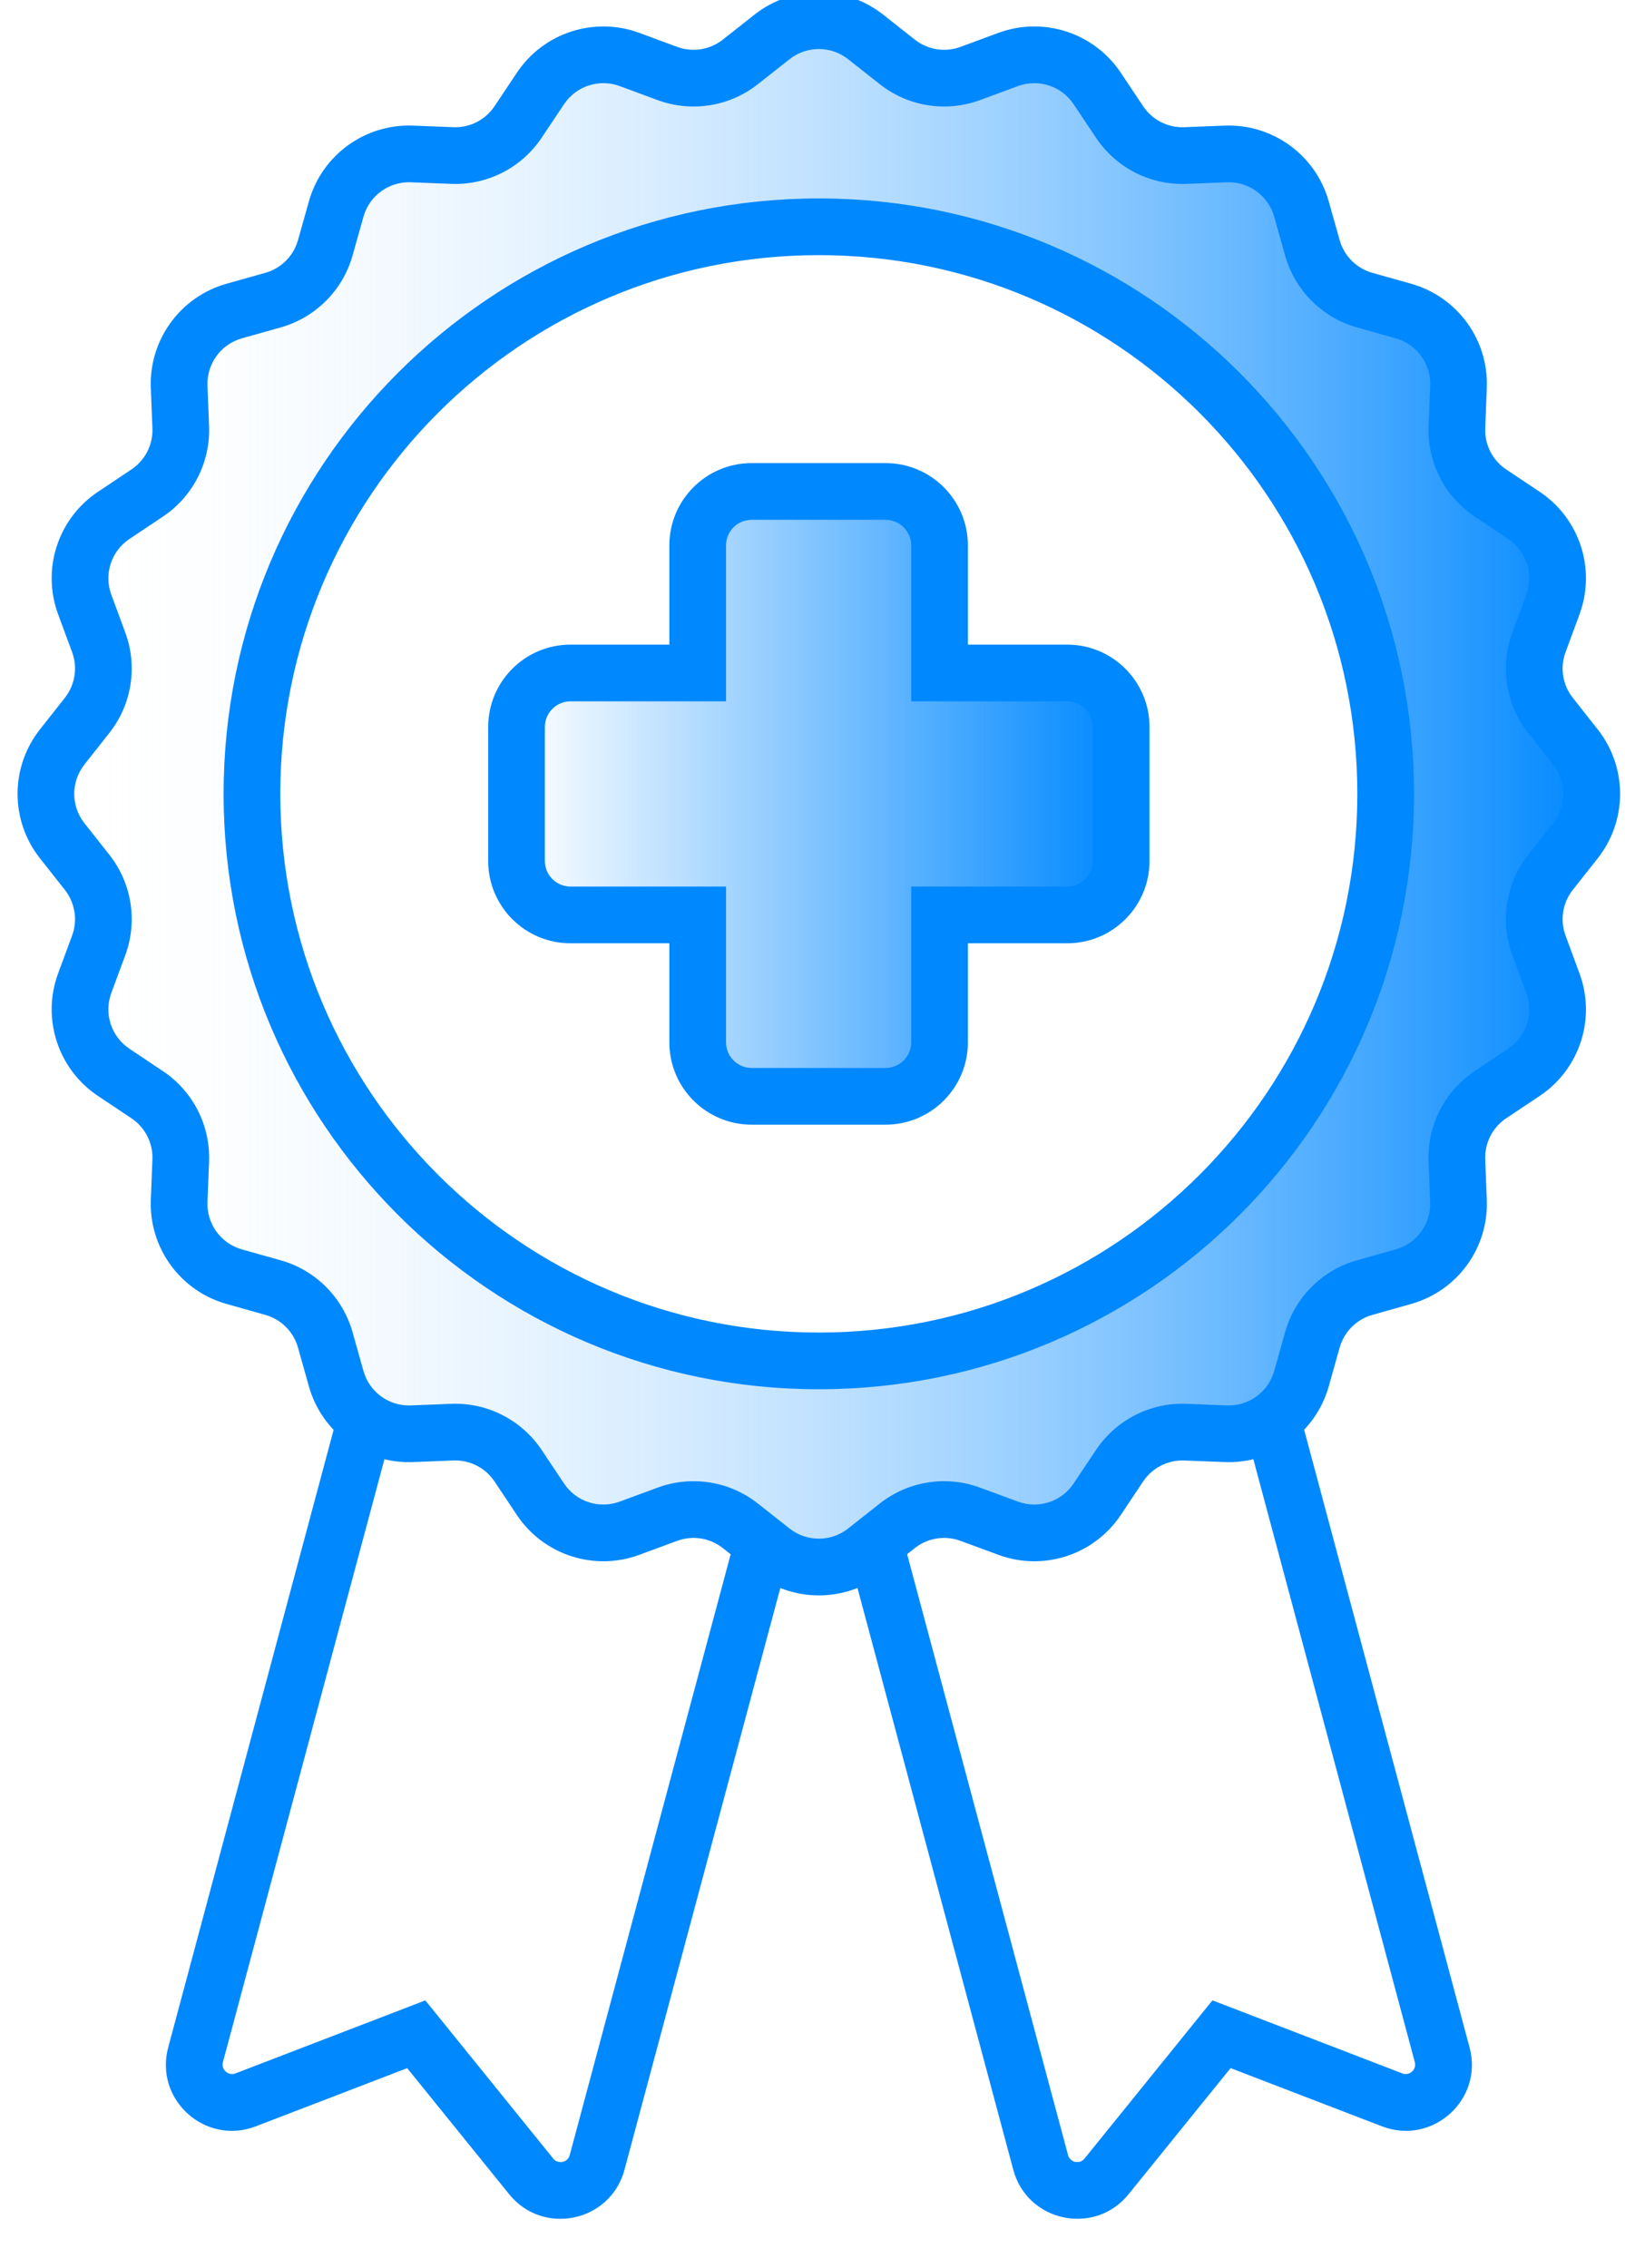 <svg width="43" height="60" viewBox="0 0 43 60" fill="none" xmlns="http://www.w3.org/2000/svg">
<g id="Group 14">
<g id="Subtract">
<path fill-rule="evenodd" clip-rule="evenodd" d="M22.906 0.977C22.18 0.404 21.155 0.404 20.428 0.977L19.591 1.638C19.044 2.069 18.312 2.185 17.659 1.944L16.658 1.574C15.79 1.253 14.816 1.57 14.302 2.34L13.709 3.227C13.323 3.806 12.663 4.142 11.967 4.115L10.9 4.073C9.976 4.036 9.147 4.638 8.896 5.529L8.607 6.556C8.418 7.226 7.894 7.75 7.224 7.939L6.197 8.228C5.306 8.479 4.704 9.308 4.741 10.233L4.783 11.299C4.81 11.995 4.474 12.655 3.895 13.041L3.007 13.634C2.238 14.148 1.921 15.122 2.242 15.99L2.612 16.991C2.853 17.644 2.737 18.376 2.306 18.923L1.645 19.761C1.072 20.487 1.072 21.512 1.645 22.238L2.306 23.076C2.737 23.623 2.853 24.354 2.612 25.008L2.242 26.009C1.921 26.877 2.238 27.851 3.007 28.365L3.895 28.957C4.474 29.344 4.81 30.004 4.783 30.7L4.741 31.766C4.704 32.691 5.306 33.52 6.197 33.771L7.224 34.06C7.894 34.249 8.418 34.772 8.607 35.443L8.896 36.47C9.147 37.361 9.976 37.963 10.9 37.926L11.967 37.884C12.663 37.856 13.323 38.193 13.709 38.772L14.302 39.659C14.816 40.429 15.79 40.745 16.658 40.425L17.659 40.055C18.312 39.814 19.044 39.93 19.591 40.361L20.428 41.022C21.155 41.595 22.18 41.595 22.906 41.022L23.744 40.361C24.291 39.93 25.022 39.814 25.676 40.055L26.677 40.425C27.544 40.745 28.519 40.429 29.033 39.659L29.625 38.772C30.012 38.193 30.672 37.856 31.368 37.884L32.434 37.926C33.359 37.963 34.188 37.361 34.438 36.47L34.728 35.443C34.916 34.772 35.44 34.249 36.111 34.06L37.138 33.771C38.029 33.52 38.631 32.691 38.594 31.766L38.552 30.7C38.524 30.004 38.861 29.344 39.44 28.957L40.327 28.365C41.097 27.851 41.413 26.877 41.093 26.009L40.723 25.008C40.482 24.354 40.598 23.623 41.029 23.076L41.69 22.238C42.263 21.512 42.263 20.487 41.69 19.761L41.029 18.923C40.598 18.376 40.482 17.644 40.723 16.991L41.093 15.99C41.413 15.122 41.097 14.148 40.327 13.634L39.44 13.041C38.861 12.655 38.524 11.995 38.552 11.299L38.594 10.233C38.631 9.308 38.029 8.479 37.138 8.228L36.111 7.939C35.44 7.75 34.916 7.226 34.728 6.556L34.438 5.529C34.188 4.638 33.359 4.036 32.434 4.073L31.368 4.115C30.672 4.142 30.012 3.806 29.625 3.227L29.033 2.34C28.519 1.57 27.544 1.253 26.677 1.574L25.676 1.944C25.022 2.185 24.291 2.069 23.744 1.638L22.906 0.977ZM21.667 35.999C29.952 35.999 36.667 29.284 36.667 20.999C36.667 12.715 29.952 5.999 21.667 5.999C13.383 5.999 6.667 12.715 6.667 20.999C6.667 29.284 13.383 35.999 21.667 35.999Z" fill="url(#paint0_linear_5718_25766)"/>
<path d="M20.428 0.977L19.964 0.388V0.388L20.428 0.977ZM22.906 0.977L23.371 0.388V0.388L22.906 0.977ZM19.591 1.638L20.055 2.226V2.226L19.591 1.638ZM17.659 1.944L17.399 2.647L17.659 1.944ZM16.658 1.574L16.398 2.277L16.658 1.574ZM14.302 2.34L14.926 2.756V2.756L14.302 2.34ZM13.709 3.227L13.086 2.81V2.81L13.709 3.227ZM11.967 4.115L11.996 3.365L11.967 4.115ZM10.9 4.073L10.871 4.822L10.9 4.073ZM8.896 5.529L8.174 5.326L8.896 5.529ZM8.607 6.556L9.329 6.759V6.759L8.607 6.556ZM7.224 7.939L7.021 7.217H7.021L7.224 7.939ZM6.197 8.228L6.4 8.95H6.4L6.197 8.228ZM4.741 10.233L3.991 10.262L4.741 10.233ZM4.783 11.299L5.532 11.269H5.532L4.783 11.299ZM3.895 13.041L4.311 13.665H4.311L3.895 13.041ZM3.007 13.634L3.424 14.258H3.424L3.007 13.634ZM2.242 15.99L2.945 15.73L2.242 15.99ZM2.612 16.991L1.908 17.251H1.908L2.612 16.991ZM2.306 18.923L1.717 18.458H1.717L2.306 18.923ZM1.645 19.761L1.056 19.296H1.056L1.645 19.761ZM1.645 22.238L2.233 21.774H2.233L1.645 22.238ZM2.306 23.076L2.894 22.611H2.894L2.306 23.076ZM2.612 25.008L3.315 25.267H3.315L2.612 25.008ZM2.242 26.009L1.538 25.749H1.538L2.242 26.009ZM3.007 28.365L2.591 28.989H2.591L3.007 28.365ZM3.895 28.957L3.478 29.581L3.895 28.957ZM4.783 30.7L4.033 30.67L4.783 30.7ZM4.741 31.766L5.49 31.796L4.741 31.766ZM6.197 33.771L6.4 33.049L6.4 33.049L6.197 33.771ZM7.224 34.06L7.427 33.338H7.427L7.224 34.06ZM8.607 35.443L9.329 35.239L8.607 35.443ZM8.896 36.47L8.174 36.673L8.896 36.47ZM10.9 37.926L10.93 38.675H10.93L10.9 37.926ZM11.967 37.884L11.996 38.633L11.967 37.884ZM13.709 38.772L14.333 38.355L14.333 38.355L13.709 38.772ZM14.302 39.659L13.678 40.076H13.678L14.302 39.659ZM16.658 40.425L16.398 39.721H16.398L16.658 40.425ZM17.659 40.055L17.919 40.759L17.659 40.055ZM19.591 40.361L19.126 40.95L19.126 40.95L19.591 40.361ZM20.428 41.022L19.964 41.611H19.964L20.428 41.022ZM22.906 41.022L22.442 40.433L22.442 40.433L22.906 41.022ZM23.744 40.361L24.208 40.95L24.208 40.95L23.744 40.361ZM25.676 40.055L25.935 39.352H25.935L25.676 40.055ZM26.677 40.425L26.417 41.128H26.417L26.677 40.425ZM29.033 39.659L29.657 40.076L29.033 39.659ZM29.625 38.772L29.002 38.355L29.625 38.772ZM31.368 37.884L31.338 38.633L31.368 37.884ZM32.434 37.926L32.404 38.675L32.434 37.926ZM34.438 36.47L35.16 36.673L34.438 36.47ZM34.728 35.443L34.006 35.239L34.728 35.443ZM36.111 34.06L35.907 33.338L36.111 34.06ZM37.138 33.771L36.934 33.049L37.138 33.771ZM38.594 31.766L39.343 31.736L38.594 31.766ZM38.552 30.7L39.301 30.67L38.552 30.7ZM39.44 28.957L39.023 28.334L39.44 28.957ZM40.327 28.365L39.911 27.741L40.327 28.365ZM41.093 26.009L40.389 26.268V26.268L41.093 26.009ZM40.723 25.008L41.427 24.748V24.748L40.723 25.008ZM41.029 23.076L41.618 23.54L41.618 23.54L41.029 23.076ZM41.69 22.238L42.279 22.703V22.703L41.69 22.238ZM41.69 19.761L41.101 20.225L41.69 19.761ZM41.029 18.923L41.618 18.458L41.618 18.458L41.029 18.923ZM40.723 16.991L41.427 17.251L40.723 16.991ZM41.093 15.99L40.389 15.73V15.73L41.093 15.99ZM40.327 13.634L39.911 14.258V14.258L40.327 13.634ZM39.44 13.041L39.856 12.418L39.44 13.041ZM38.552 11.299L39.301 11.329L38.552 11.299ZM38.594 10.233L39.343 10.262V10.262L38.594 10.233ZM37.138 8.228L37.341 7.506L37.138 8.228ZM36.111 7.939L35.907 8.661L36.111 7.939ZM34.728 6.556L34.006 6.759V6.759L34.728 6.556ZM34.438 5.529L35.16 5.326L34.438 5.529ZM32.434 4.073L32.404 3.323L32.434 4.073ZM31.368 4.115L31.398 4.864V4.864L31.368 4.115ZM29.625 3.227L30.249 2.81V2.81L29.625 3.227ZM29.033 2.34L28.409 2.756V2.756L29.033 2.34ZM26.677 1.574L26.936 2.277V2.277L26.677 1.574ZM25.676 1.944L25.935 2.647L25.676 1.944ZM23.744 1.638L24.208 1.049V1.049L23.744 1.638ZM20.893 1.566C21.347 1.207 21.988 1.207 22.442 1.566L23.371 0.388C22.372 -0.4 20.963 -0.4 19.964 0.388L20.893 1.566ZM20.055 2.226L20.893 1.566L19.964 0.388L19.126 1.049L20.055 2.226ZM17.399 2.647C18.297 2.979 19.304 2.82 20.055 2.226L19.126 1.049C18.785 1.318 18.327 1.391 17.919 1.24L17.399 2.647ZM16.398 2.277L17.399 2.647L17.919 1.24L16.918 0.87L16.398 2.277ZM14.926 2.756C15.247 2.275 15.856 2.077 16.398 2.277L16.918 0.87C15.725 0.43 14.384 0.865 13.678 1.923L14.926 2.756ZM14.333 3.643L14.926 2.756L13.678 1.923L13.086 2.81L14.333 3.643ZM11.937 4.864C12.894 4.902 13.801 4.44 14.333 3.643L13.086 2.81C12.844 3.172 12.431 3.383 11.996 3.365L11.937 4.864ZM10.871 4.822L11.937 4.864L11.996 3.365L10.93 3.323L10.871 4.822ZM9.618 5.732C9.775 5.175 10.293 4.799 10.871 4.822L10.93 3.323C9.659 3.273 8.519 4.101 8.174 5.326L9.618 5.732ZM9.329 6.759L9.618 5.732L8.174 5.326L7.885 6.353L9.329 6.759ZM7.427 8.661C8.349 8.401 9.069 7.681 9.329 6.759L7.885 6.353C7.767 6.772 7.44 7.099 7.021 7.217L7.427 8.661ZM6.4 8.95L7.427 8.661L7.021 7.217L5.994 7.506L6.4 8.95ZM5.49 10.203C5.467 9.625 5.843 9.107 6.4 8.95L5.994 7.506C4.769 7.851 3.941 8.991 3.991 10.262L5.49 10.203ZM5.532 11.269L5.49 10.203L3.991 10.262L4.033 11.329L5.532 11.269ZM4.311 13.665C5.108 13.133 5.57 12.226 5.532 11.269L4.033 11.329C4.051 11.763 3.84 12.176 3.478 12.418L4.311 13.665ZM3.424 14.258L4.311 13.665L3.478 12.418L2.591 13.01L3.424 14.258ZM2.945 15.73C2.745 15.188 2.943 14.579 3.424 14.258L2.591 13.01C1.533 13.716 1.097 15.057 1.538 16.25L2.945 15.73ZM3.315 16.731L2.945 15.73L1.538 16.25L1.908 17.251L3.315 16.731ZM2.894 19.387C3.488 18.636 3.647 17.63 3.315 16.731L1.908 17.251C2.059 17.659 1.986 18.117 1.717 18.458L2.894 19.387ZM2.233 20.225L2.894 19.387L1.717 18.458L1.056 19.296L2.233 20.225ZM2.233 21.774C1.875 21.32 1.875 20.679 2.233 20.225L1.056 19.296C0.268 20.295 0.268 21.704 1.056 22.703L2.233 21.774ZM2.894 22.611L2.233 21.774L1.056 22.703L1.717 23.54L2.894 22.611ZM3.315 25.267C3.647 24.369 3.488 23.363 2.894 22.611L1.717 23.54C1.986 23.882 2.059 24.339 1.908 24.748L3.315 25.267ZM2.945 26.268L3.315 25.267L1.908 24.748L1.538 25.749L2.945 26.268ZM3.424 27.741C2.943 27.42 2.745 26.811 2.945 26.268L1.538 25.749C1.097 26.942 1.533 28.282 2.591 28.989L3.424 27.741ZM4.311 28.334L3.424 27.741L2.591 28.989L3.478 29.581L4.311 28.334ZM5.532 30.73C5.57 29.773 5.108 28.865 4.311 28.334L3.478 29.581C3.84 29.823 4.051 30.235 4.033 30.67L5.532 30.73ZM5.49 31.796L5.532 30.73L4.033 30.67L3.991 31.736L5.49 31.796ZM6.4 33.049C5.843 32.892 5.467 32.374 5.49 31.796L3.991 31.736C3.941 33.008 4.769 34.148 5.994 34.492L6.4 33.049ZM7.427 33.338L6.4 33.049L5.994 34.492L7.021 34.782L7.427 33.338ZM9.329 35.239C9.069 34.318 8.349 33.597 7.427 33.338L7.021 34.782C7.44 34.9 7.767 35.227 7.885 35.646L9.329 35.239ZM9.618 36.267L9.329 35.239L7.885 35.646L8.174 36.673L9.618 36.267ZM10.871 37.177C10.293 37.2 9.775 36.823 9.618 36.267L8.174 36.673C8.519 37.898 9.659 38.726 10.93 38.675L10.871 37.177ZM11.937 37.134L10.871 37.177L10.93 38.675L11.996 38.633L11.937 37.134ZM14.333 38.355C13.801 37.559 12.894 37.096 11.937 37.134L11.996 38.633C12.431 38.616 12.844 38.826 13.086 39.188L14.333 38.355ZM14.926 39.243L14.333 38.355L13.086 39.188L13.678 40.076L14.926 39.243ZM16.398 39.721C15.856 39.922 15.247 39.724 14.926 39.243L13.678 40.076C14.384 41.134 15.725 41.569 16.918 41.128L16.398 39.721ZM17.399 39.352L16.398 39.721L16.918 41.128L17.919 40.759L17.399 39.352ZM20.055 39.772C19.304 39.179 18.297 39.02 17.399 39.352L17.919 40.759C18.327 40.608 18.785 40.68 19.126 40.95L20.055 39.772ZM20.893 40.433L20.055 39.772L19.126 40.95L19.964 41.611L20.893 40.433ZM22.442 40.433C21.988 40.791 21.347 40.791 20.893 40.433L19.964 41.611C20.963 42.399 22.372 42.399 23.371 41.611L22.442 40.433ZM23.279 39.772L22.442 40.433L23.371 41.611L24.208 40.95L23.279 39.772ZM25.935 39.352C25.037 39.02 24.031 39.179 23.279 39.772L24.208 40.95C24.55 40.68 25.007 40.608 25.416 40.759L25.935 39.352ZM26.936 39.721L25.935 39.352L25.416 40.759L26.417 41.128L26.936 39.721ZM28.409 39.243C28.088 39.724 27.479 39.922 26.936 39.721L26.417 41.128C27.61 41.569 28.95 41.134 29.657 40.076L28.409 39.243ZM29.002 38.355L28.409 39.243L29.657 40.076L30.249 39.188L29.002 38.355ZM31.398 37.134C30.441 37.096 29.533 37.559 29.002 38.355L30.249 39.188C30.491 38.826 30.903 38.616 31.338 38.633L31.398 37.134ZM32.464 37.177L31.398 37.134L31.338 38.633L32.404 38.675L32.464 37.177ZM33.717 36.267C33.56 36.823 33.042 37.2 32.464 37.177L32.404 38.675C33.676 38.726 34.816 37.898 35.16 36.673L33.717 36.267ZM34.006 35.239L33.717 36.267L35.16 36.673L35.45 35.646L34.006 35.239ZM35.907 33.338C34.986 33.597 34.265 34.318 34.006 35.239L35.45 35.646C35.568 35.227 35.895 34.9 36.314 34.782L35.907 33.338ZM36.934 33.049L35.907 33.338L36.314 34.782L37.341 34.492L36.934 33.049ZM37.845 31.796C37.868 32.374 37.491 32.892 36.934 33.049L37.341 34.492C38.566 34.148 39.394 33.008 39.343 31.736L37.845 31.796ZM37.802 30.73L37.845 31.796L39.343 31.736L39.301 30.67L37.802 30.73ZM39.023 28.334C38.227 28.865 37.764 29.773 37.802 30.73L39.301 30.67C39.284 30.235 39.494 29.823 39.856 29.581L39.023 28.334ZM39.911 27.741L39.023 28.334L39.856 29.581L40.744 28.989L39.911 27.741ZM40.389 26.268C40.59 26.811 40.392 27.42 39.911 27.741L40.744 28.989C41.802 28.282 42.237 26.942 41.796 25.749L40.389 26.268ZM40.02 25.267L40.389 26.268L41.796 25.749L41.427 24.748L40.02 25.267ZM40.44 22.611C39.847 23.363 39.688 24.369 40.02 25.267L41.427 24.748C41.276 24.339 41.348 23.882 41.618 23.54L40.44 22.611ZM41.101 21.774L40.44 22.611L41.618 23.54L42.279 22.703L41.101 21.774ZM41.101 20.225C41.459 20.679 41.459 21.32 41.101 21.774L42.279 22.703C43.067 21.704 43.067 20.295 42.279 19.296L41.101 20.225ZM40.44 19.387L41.101 20.225L42.279 19.296L41.618 18.458L40.44 19.387ZM40.02 16.731C39.688 17.63 39.847 18.636 40.44 19.387L41.618 18.458C41.348 18.117 41.276 17.659 41.427 17.251L40.02 16.731ZM40.389 15.73L40.02 16.731L41.427 17.251L41.796 16.25L40.389 15.73ZM39.911 14.258C40.392 14.579 40.59 15.188 40.389 15.73L41.796 16.25C42.237 15.057 41.802 13.716 40.744 13.01L39.911 14.258ZM39.023 13.665L39.911 14.258L40.744 13.01L39.856 12.418L39.023 13.665ZM37.802 11.269C37.764 12.226 38.227 13.133 39.023 13.665L39.856 12.418C39.494 12.176 39.284 11.763 39.301 11.329L37.802 11.269ZM37.845 10.203L37.802 11.269L39.301 11.329L39.343 10.262L37.845 10.203ZM36.934 8.95C37.491 9.107 37.868 9.625 37.845 10.203L39.343 10.262C39.394 8.991 38.566 7.851 37.341 7.506L36.934 8.95ZM35.907 8.661L36.934 8.95L37.341 7.506L36.314 7.217L35.907 8.661ZM34.006 6.759C34.265 7.681 34.986 8.401 35.907 8.661L36.314 7.217C35.895 7.099 35.568 6.772 35.45 6.353L34.006 6.759ZM33.717 5.732L34.006 6.759L35.45 6.353L35.16 5.326L33.717 5.732ZM32.464 4.822C33.042 4.799 33.56 5.175 33.717 5.732L35.16 5.326C34.816 4.101 33.676 3.273 32.404 3.323L32.464 4.822ZM31.398 4.864L32.464 4.822L32.404 3.323L31.338 3.365L31.398 4.864ZM29.002 3.643C29.533 4.44 30.441 4.902 31.398 4.864L31.338 3.365C30.903 3.383 30.491 3.172 30.249 2.81L29.002 3.643ZM28.409 2.756L29.002 3.643L30.249 2.81L29.657 1.923L28.409 2.756ZM26.936 2.277C27.479 2.077 28.088 2.275 28.409 2.756L29.657 1.923C28.95 0.865 27.61 0.43 26.417 0.87L26.936 2.277ZM25.935 2.647L26.936 2.277L26.417 0.87L25.416 1.24L25.935 2.647ZM23.279 2.226C24.031 2.82 25.037 2.979 25.935 2.647L25.416 1.24C25.007 1.391 24.55 1.318 24.208 1.049L23.279 2.226ZM22.442 1.566L23.279 2.226L24.208 1.049L23.371 0.388L22.442 1.566ZM35.917 20.999C35.917 28.869 29.537 35.249 21.667 35.249V36.749C30.366 36.749 37.417 29.698 37.417 20.999H35.917ZM21.667 6.749C29.537 6.749 35.917 13.129 35.917 20.999H37.417C37.417 12.301 30.366 5.249 21.667 5.249V6.749ZM7.417 20.999C7.417 13.129 13.797 6.749 21.667 6.749V5.249C12.969 5.249 5.917 12.301 5.917 20.999H7.417ZM21.667 35.249C13.797 35.249 7.417 28.869 7.417 20.999H5.917C5.917 29.698 12.969 36.749 21.667 36.749V35.249Z" fill="#0088FF"/>
</g>
<g id="Group 13">
<path id="Rectangle 6330 (Stroke)" fill-rule="evenodd" clip-rule="evenodd" d="M10.391 37.785L5.899 54.548C5.847 54.746 6.04 54.92 6.231 54.846L11.255 52.915L14.64 57.1C14.768 57.258 15.023 57.204 15.076 57.007L19.474 40.594L20.923 40.982L16.525 57.395C16.154 58.777 14.373 59.155 13.474 58.043L10.775 54.707L6.769 56.246C5.434 56.76 4.08 55.542 4.451 54.16L8.942 37.397L10.391 37.785Z" fill="#0088FF"/>
<path id="Rectangle 6331 (Stroke)" fill-rule="evenodd" clip-rule="evenodd" d="M32.943 37.769L37.438 54.548C37.491 54.745 37.298 54.919 37.107 54.846L32.083 52.914L28.698 57.099C28.57 57.258 28.315 57.204 28.262 57.007L23.878 40.642L22.429 41.031L26.813 57.395C27.183 58.776 28.965 59.154 29.864 58.042L32.563 54.706L36.569 56.246C37.904 56.759 39.258 55.541 38.887 54.16L34.392 37.381L32.943 37.769Z" fill="#0088FF"/>
</g>
<path id="Union" d="M19.89 13C19.101 13 18.462 13.64 18.462 14.429V17.802H15.097C14.308 17.802 13.668 18.442 13.668 19.231V22.774C13.668 23.563 14.308 24.202 15.097 24.202H18.462V27.571C18.462 28.36 19.101 29 19.89 29H23.433C24.222 29 24.862 28.36 24.862 27.571V24.202H28.239C29.028 24.202 29.668 23.563 29.668 22.774V19.231C29.668 18.442 29.028 17.802 28.239 17.802H24.862V14.429C24.862 13.64 24.222 13 23.433 13H19.89Z" fill="url(#paint1_linear_5718_25766)"/>
<path id="Union (Stroke)" fill-rule="evenodd" clip-rule="evenodd" d="M19.89 13.75C19.515 13.75 19.212 14.054 19.212 14.429V18.552H15.097C14.722 18.552 14.418 18.856 14.418 19.231V22.774C14.418 23.148 14.722 23.452 15.097 23.452H19.212V27.571C19.212 27.946 19.515 28.25 19.89 28.25H23.433C23.808 28.25 24.112 27.946 24.112 27.571V23.452H28.239C28.614 23.452 28.918 23.148 28.918 22.774V19.231C28.918 18.856 28.614 18.552 28.239 18.552H24.112V14.429C24.112 14.054 23.808 13.75 23.433 13.75H19.89ZM17.712 14.429C17.712 13.225 18.687 12.25 19.89 12.25H23.433C24.636 12.25 25.612 13.225 25.612 14.429V17.052H28.239C29.443 17.052 30.418 18.028 30.418 19.231V22.774C30.418 23.977 29.443 24.952 28.239 24.952H25.612V27.571C25.612 28.775 24.636 29.75 23.433 29.75H19.89C18.687 29.75 17.712 28.775 17.712 27.571V24.952H15.097C13.893 24.952 12.918 23.977 12.918 22.774V19.231C12.918 18.028 13.893 17.052 15.097 17.052H17.712V14.429Z" fill="#0088FF"/>
</g>
<defs>
<linearGradient id="paint0_linear_5718_25766" x1="42.12" y1="20.999" x2="1.215" y2="20.999" gradientUnits="userSpaceOnUse">
<stop stop-color="#0088FF"/>
<stop offset="1" stop-color="white" stop-opacity="0"/>
</linearGradient>
<linearGradient id="paint1_linear_5718_25766" x1="29.668" y1="21" x2="13.668" y2="21" gradientUnits="userSpaceOnUse">
<stop stop-color="#0088FF"/>
<stop offset="1" stop-color="#0088FF" stop-opacity="0"/>
</linearGradient>
</defs>
</svg>

